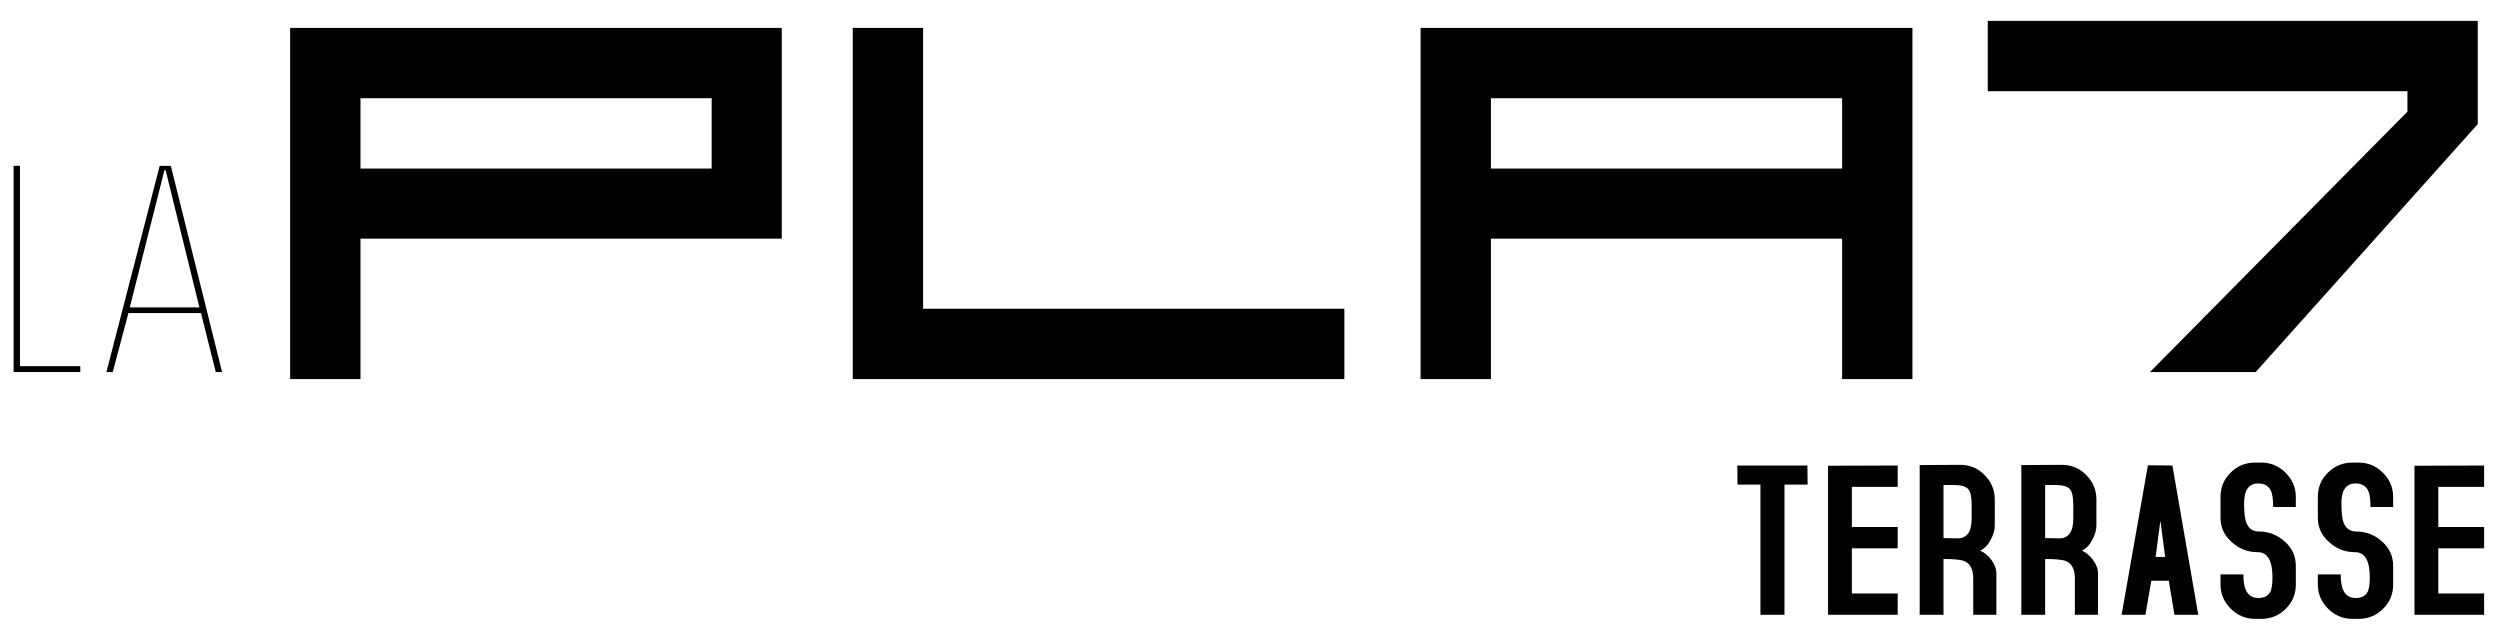 <?xml version="1.0" encoding="utf-8"?>
<!-- Generator: Adobe Illustrator 26.3.1, SVG Export Plug-In . SVG Version: 6.00 Build 0)  -->
<svg version="1.1" id="Calque_1" xmlns="http://www.w3.org/2000/svg" xmlns:xlink="http://www.w3.org/1999/xlink" x="0px" y="0px"
	 viewBox="0 0 1102 278" style="enable-background:new 0 0 1102 278;" xml:space="preserve">
<style type="text/css">
	.st0{fill:#010101;}
</style>
<g>
	<g>
		<path class="st0" d="M6,164V73.1h2.8v88.3h26.6v2.6H6z"/>
		<path class="st0" d="M88.6,138h-32L49.7,164h-2.8l23.5-90.9h4.9L97.9,164h-2.8L88.6,138z M57.2,135.5h30.7L73,75h-0.5L57.2,135.5z
			"/>
	</g>
	<g>
		<path class="st0" d="M158.9,167.1h-31V12.3h216.7v92.9H158.9V167.1z M158.9,74.3h154.8v-31H158.9V74.3z"/>
		<path class="st0" d="M375.9,12.3h31v123.8h185.7v31H375.9V12.3z"/>
		<path class="st0" d="M657.2,167.1h-31V12.3H843v154.8h-31v-61.9H657.2V167.1z M657.2,74.3H812v-31H657.2V74.3z"/>
		<path class="st0" d="M876.2,9.2h216v45.5L994.3,164h-46.6l113.5-114.8v-9h-185V9.2z"/>
	</g>
	<g>
		<path class="st0" d="M796.8,213.6h-10.2V271H776v-57.4h-10.1l-0.1-8.4h30.9L796.8,213.6z"/>
		<path class="st0" d="M836.5,261.6v9.4h-30.7v-65.7l30.7-0.1v9.4h-20.2v17.7h20.2v9.4h-20.2v19.9H836.5z"/>
		<path class="st0" d="M879.9,271h-10.1v-16.1c0-3.9-1.3-6.5-4-7.6c-1.5-0.6-4.6-0.9-9.1-0.9V271h-10.5V205l17.9-0.1
			c4.2,0,7.8,1.5,10.7,4.5c3,3,4.5,6.6,4.5,10.8v11.4c0,2-0.6,4.2-1.9,6.5c-1.2,2.3-2.8,3.8-4.5,4.6c1.9,0.9,3.5,2.2,4.9,4.1
			c1.5,2,2.2,4,2.2,6V271z M869.1,228.7v-6.3c0-3.3-0.5-5.6-1.5-6.8c-1-1.2-3.2-1.8-6.4-1.8h-4.5v23.4l6.3,0.1
			C867,237.3,869.1,234.4,869.1,228.7z"/>
		<path class="st0" d="M924.7,271h-10.1v-16.1c0-3.9-1.3-6.5-4-7.6c-1.5-0.6-4.6-0.9-9.1-0.9V271h-10.5V205l17.9-0.1
			c4.2,0,7.8,1.5,10.7,4.5c3,3,4.5,6.6,4.5,10.8v11.4c0,2-0.6,4.2-1.9,6.5c-1.2,2.3-2.8,3.8-4.5,4.6c1.9,0.9,3.5,2.2,4.9,4.1
			c1.5,2,2.2,4,2.2,6V271z M913.9,228.7v-6.3c0-3.3-0.5-5.6-1.5-6.8c-1-1.2-3.2-1.8-6.4-1.8h-4.5v23.4l6.3,0.1
			C911.8,237.3,913.9,234.4,913.9,228.7z"/>
		<path class="st0" d="M969,271h-10.5l-2.5-15h-7.7l-2.6,15h-10.5l11.6-65.9l10.8,0.1L969,271z M954.4,245.5l-2.1-16l-2.1,16H954.4z
			"/>
		<path class="st0" d="M1012.1,223.5H1002c0-3.2-0.3-5.6-0.9-7c-1-2.3-2.9-3.4-5.7-3.4c-4.1,0-6.2,2.9-6.2,8.7
			c0,3.8,0.3,6.5,0.8,8.1c1,3,2.9,4.4,5.8,4.4c4.3,0,8.1,1.5,11.3,4.4c3.3,2.9,4.9,6.5,4.9,10.7v8.3c0,4.2-1.5,7.8-4.5,10.7
			c-3,3-6.6,4.4-10.8,4.4h-2.6c-4.2,0-7.8-1.5-10.8-4.5c-3-3-4.5-6.5-4.5-10.7v-4.4h10.1c-0.1,7,2.1,10.4,6.6,10.4
			c2.6,0,4.3-0.9,5.3-2.8c0.6-1.3,0.9-3.4,0.9-6.3c0-7.4-2.2-11.1-6.5-11.1c-4.3,0-8.1-1.4-11.4-4.4c-3.3-2.9-5-6.5-5-10.7v-9.3
			c0-4.2,1.5-7.8,4.5-10.7c3-3,6.6-4.4,10.8-4.4h2.6c4.2,0,7.8,1.5,10.8,4.5c3,3,4.5,6.5,4.5,10.7V223.5z"/>
		<path class="st0" d="M1055,223.5h-10.1c0-3.2-0.3-5.6-0.9-7c-1-2.3-2.9-3.4-5.7-3.4c-4.1,0-6.2,2.9-6.2,8.7c0,3.8,0.3,6.5,0.8,8.1
			c1,3,2.9,4.4,5.8,4.4c4.3,0,8.1,1.5,11.3,4.4c3.3,2.9,4.9,6.5,4.9,10.7v8.3c0,4.2-1.5,7.8-4.5,10.7c-3,3-6.6,4.4-10.8,4.4h-2.6
			c-4.2,0-7.8-1.5-10.8-4.5c-3-3-4.5-6.5-4.5-10.7v-4.4h10.1c-0.1,7,2.1,10.4,6.6,10.4c2.6,0,4.3-0.9,5.3-2.8
			c0.6-1.3,0.9-3.4,0.9-6.3c0-7.4-2.2-11.1-6.5-11.1c-4.3,0-8.1-1.4-11.4-4.4c-3.3-2.9-5-6.5-5-10.7v-9.3c0-4.2,1.5-7.8,4.5-10.7
			c3-3,6.6-4.4,10.8-4.4h2.6c4.2,0,7.8,1.5,10.8,4.5c3,3,4.5,6.5,4.5,10.7V223.5z"/>
		<path class="st0" d="M1095,261.6v9.4h-30.7v-65.7l30.7-0.1v9.4h-20.2v17.7h20.2v9.4h-20.2v19.9H1095z"/>
	</g>
</g>
</svg>
